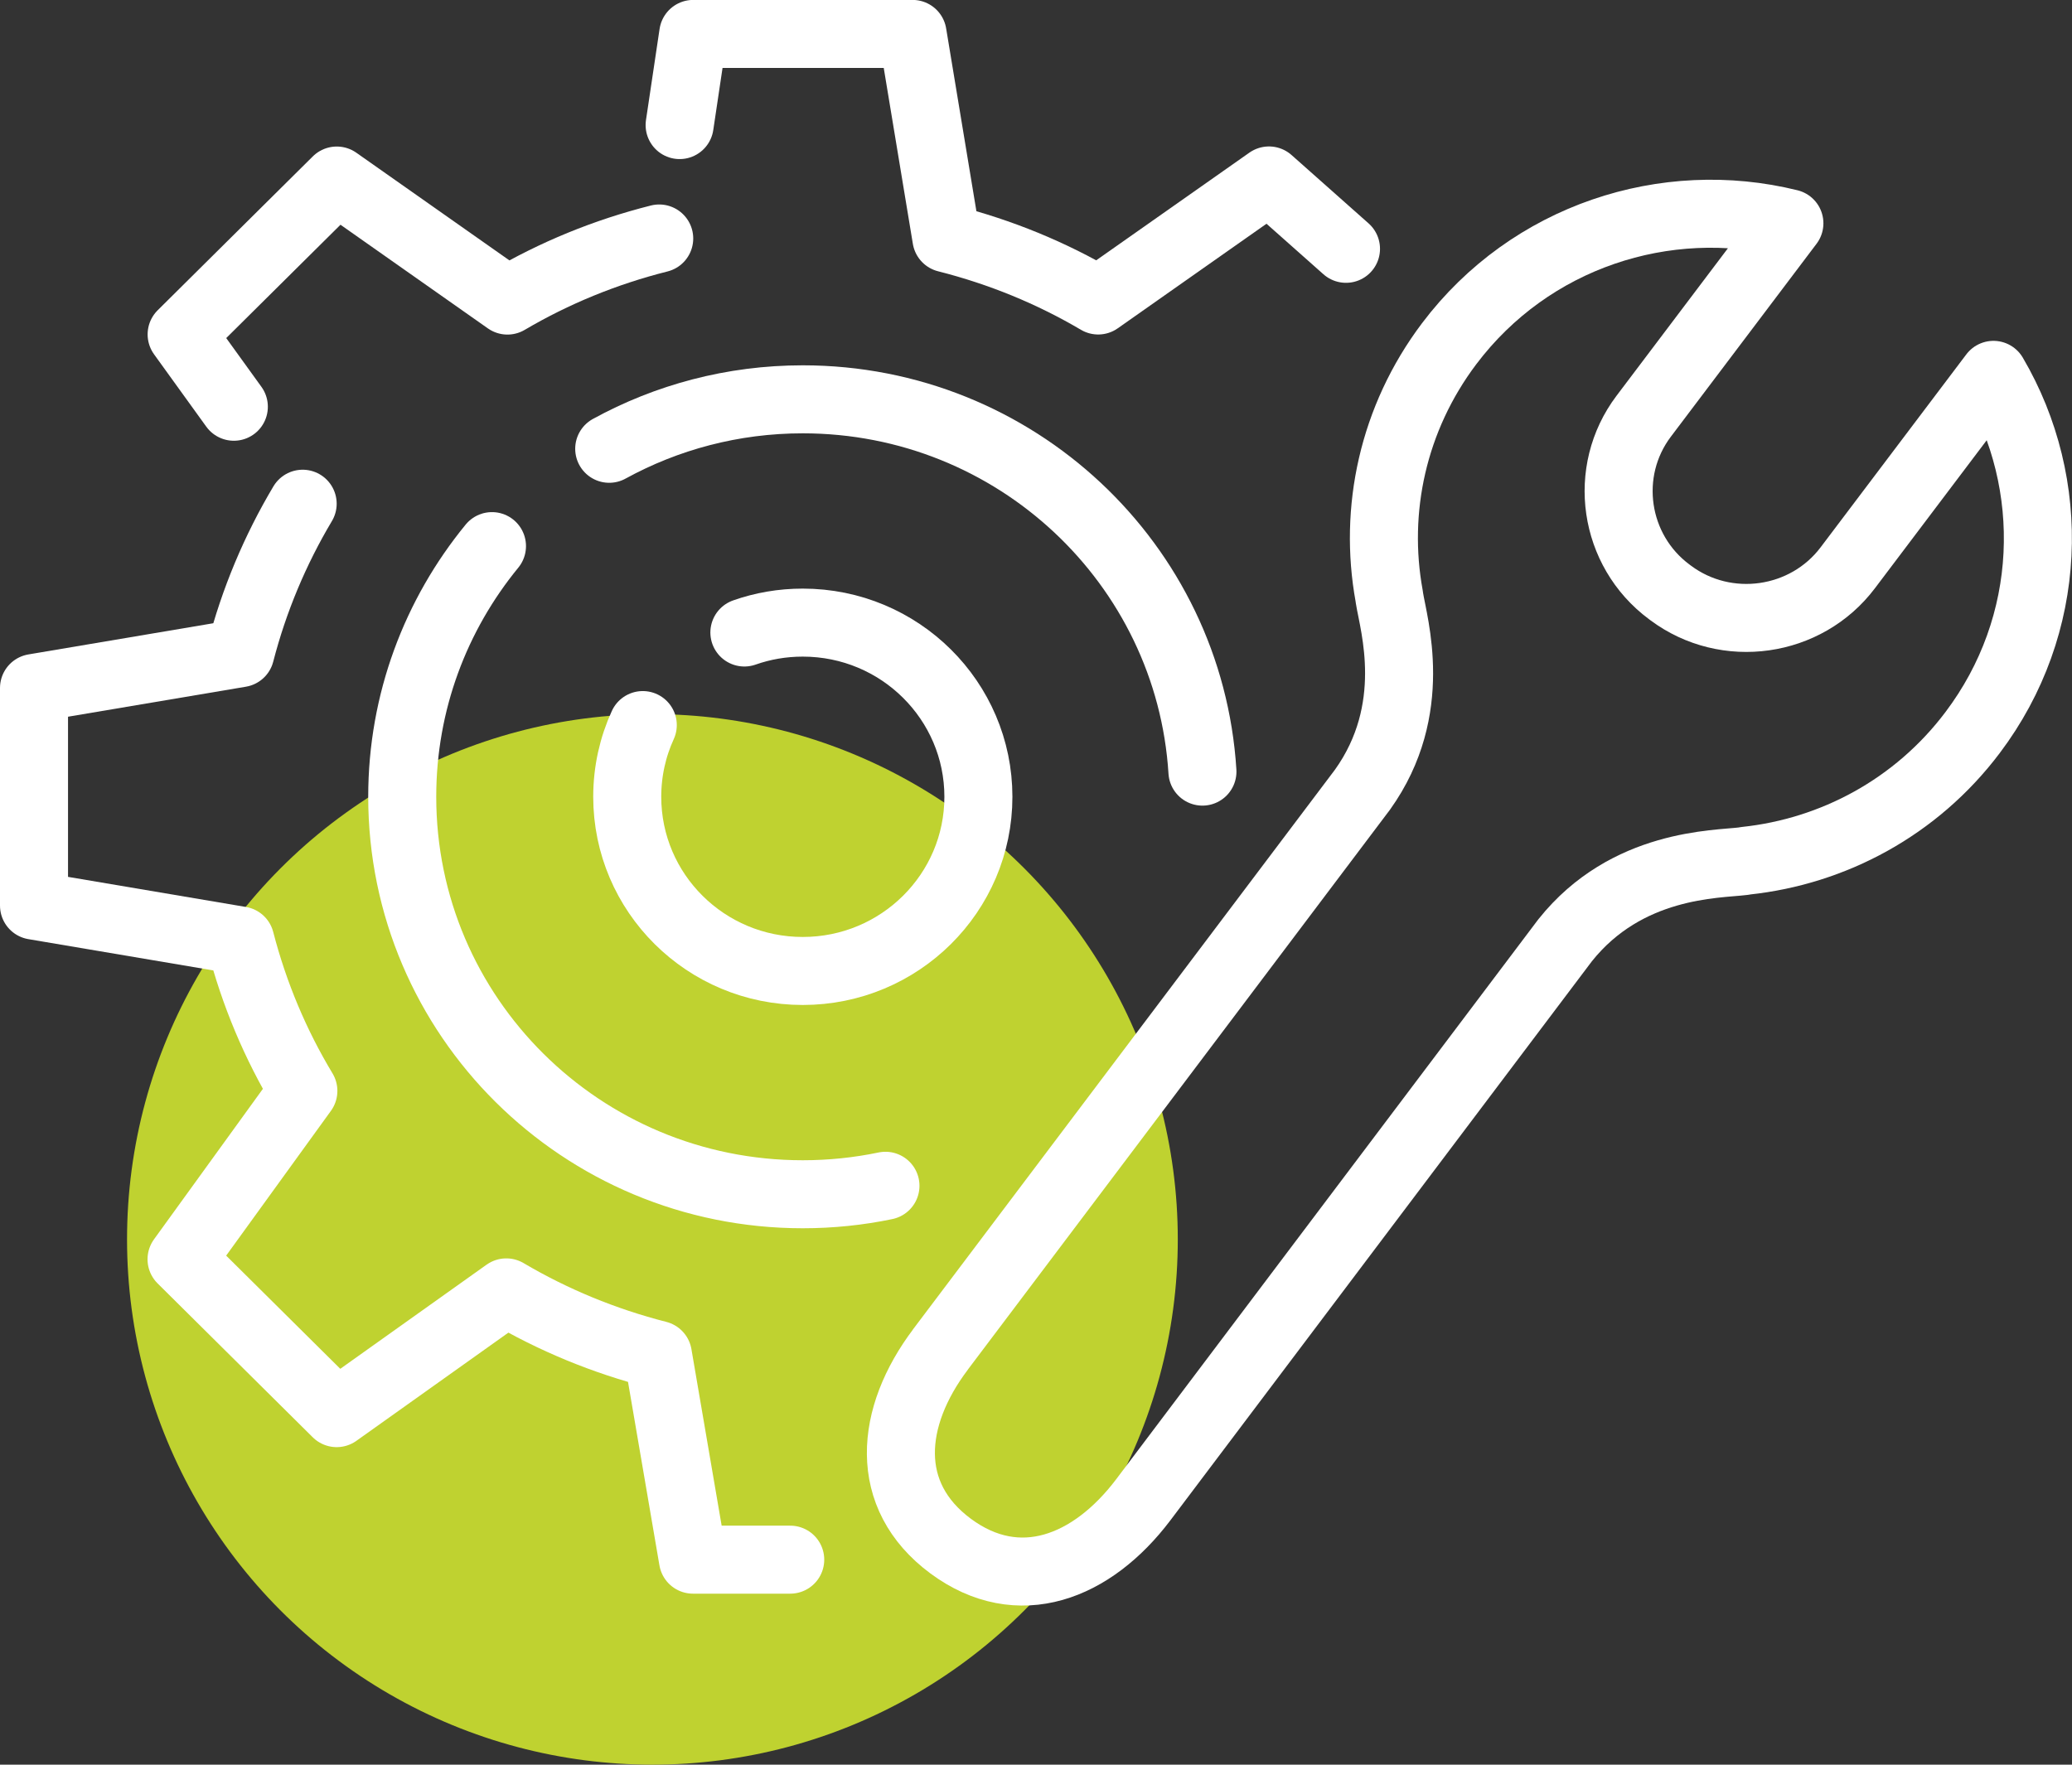 <?xml version="1.0" encoding="UTF-8"?>
<svg id="Layer_2" data-name="Layer 2" xmlns="http://www.w3.org/2000/svg" viewBox="0 0 234.54 199.79">
  <rect x="0" y="0" width="234.54" height="199.79" fill="#333333" stroke="none"/>
  <defs>
    <style>
      .cls-1 {
        fill: #bfd230;
        stroke-width: 0px;
      }

      .cls-2, .cls-3 {
        fill: none;
        stroke: #fff;
        stroke-linejoin: round;
        stroke-width: 7.7px;
      }

      .cls-3 {
        stroke-linecap: round;
      }
    </style>
  </defs>
  <g id="Layer_1-2" data-name="Layer 1">
    <g>
      <circle class="cls-1" cx="73.85" cy="140.32" r="59.47"/>
      <g>
        <path class="cls-2" d="M106.47,152.77c-5.78,7.65-6.58,16.55,1.13,22.27,7.71,5.71,16.02,2.42,21.8-5.22l47.76-63.36c6.98-8.76,17.15-8.58,20.17-8.96l.29-.05c9.85-1.05,19.26-6.01,25.66-14.5,9.19-12.17,9.63-28.14,2.37-40.51l-16.49,21.84c-4.72,6.26-13.75,7.55-20.05,2.85l-.16-.12c-6.31-4.69-7.61-13.64-2.89-19.89l16.49-21.84c-14-3.46-29.33,1.46-38.51,13.63-6.4,8.49-8.56,18.84-6.8,28.53l.04.28c.47,2.98,3.45,12.59-3.05,21.68l-47.76,63.36Z"/>
        <path class="cls-3" d="M100.23,134.25c-3.01.63-6.16.96-9.36.96-25.05,0-45.34-20.14-45.34-45,0-10.76,3.81-20.63,10.16-28.38"/>
        <path class="cls-3" d="M68.96,50.81c6.49-3.56,13.96-5.6,21.91-5.6,24.07,0,43.77,18.63,45.24,42.15"/>
        <path class="cls-3" d="M84.26,71.61c2.07-.73,4.29-1.12,6.61-1.12,10.98,0,19.88,8.83,19.88,19.72s-8.9,19.72-19.88,19.72-19.87-8.83-19.87-19.72c0-2.9.63-5.65,1.76-8.12"/>
        <path class="cls-3" d="M74.62,27c-6.12,1.54-11.88,3.91-17.18,7.03l-19.32-13.59-17.56,17.42,5.91,8.19"/>
        <path class="cls-3" d="M34.26,57.03c-3.11,5.22-5.5,10.89-7.06,16.92l-23.35,3.94v24.64l23.35,3.95c1.57,6.07,3.98,11.78,7.14,17.03l-13.79,19.06,17.56,17.42,19.2-13.67c5.29,3.12,11.05,5.51,17.16,7.07l3.97,23.19h11.01"/>
        <path class="cls-3" d="M152.36,28.17l-8.72-7.74-19.33,13.59c-5.29-3.12-11.06-5.49-17.18-7.04l-3.83-23.14h-24.83l-1.54,10.32"/>
      </g>
    </g>
  </g>
</svg>
